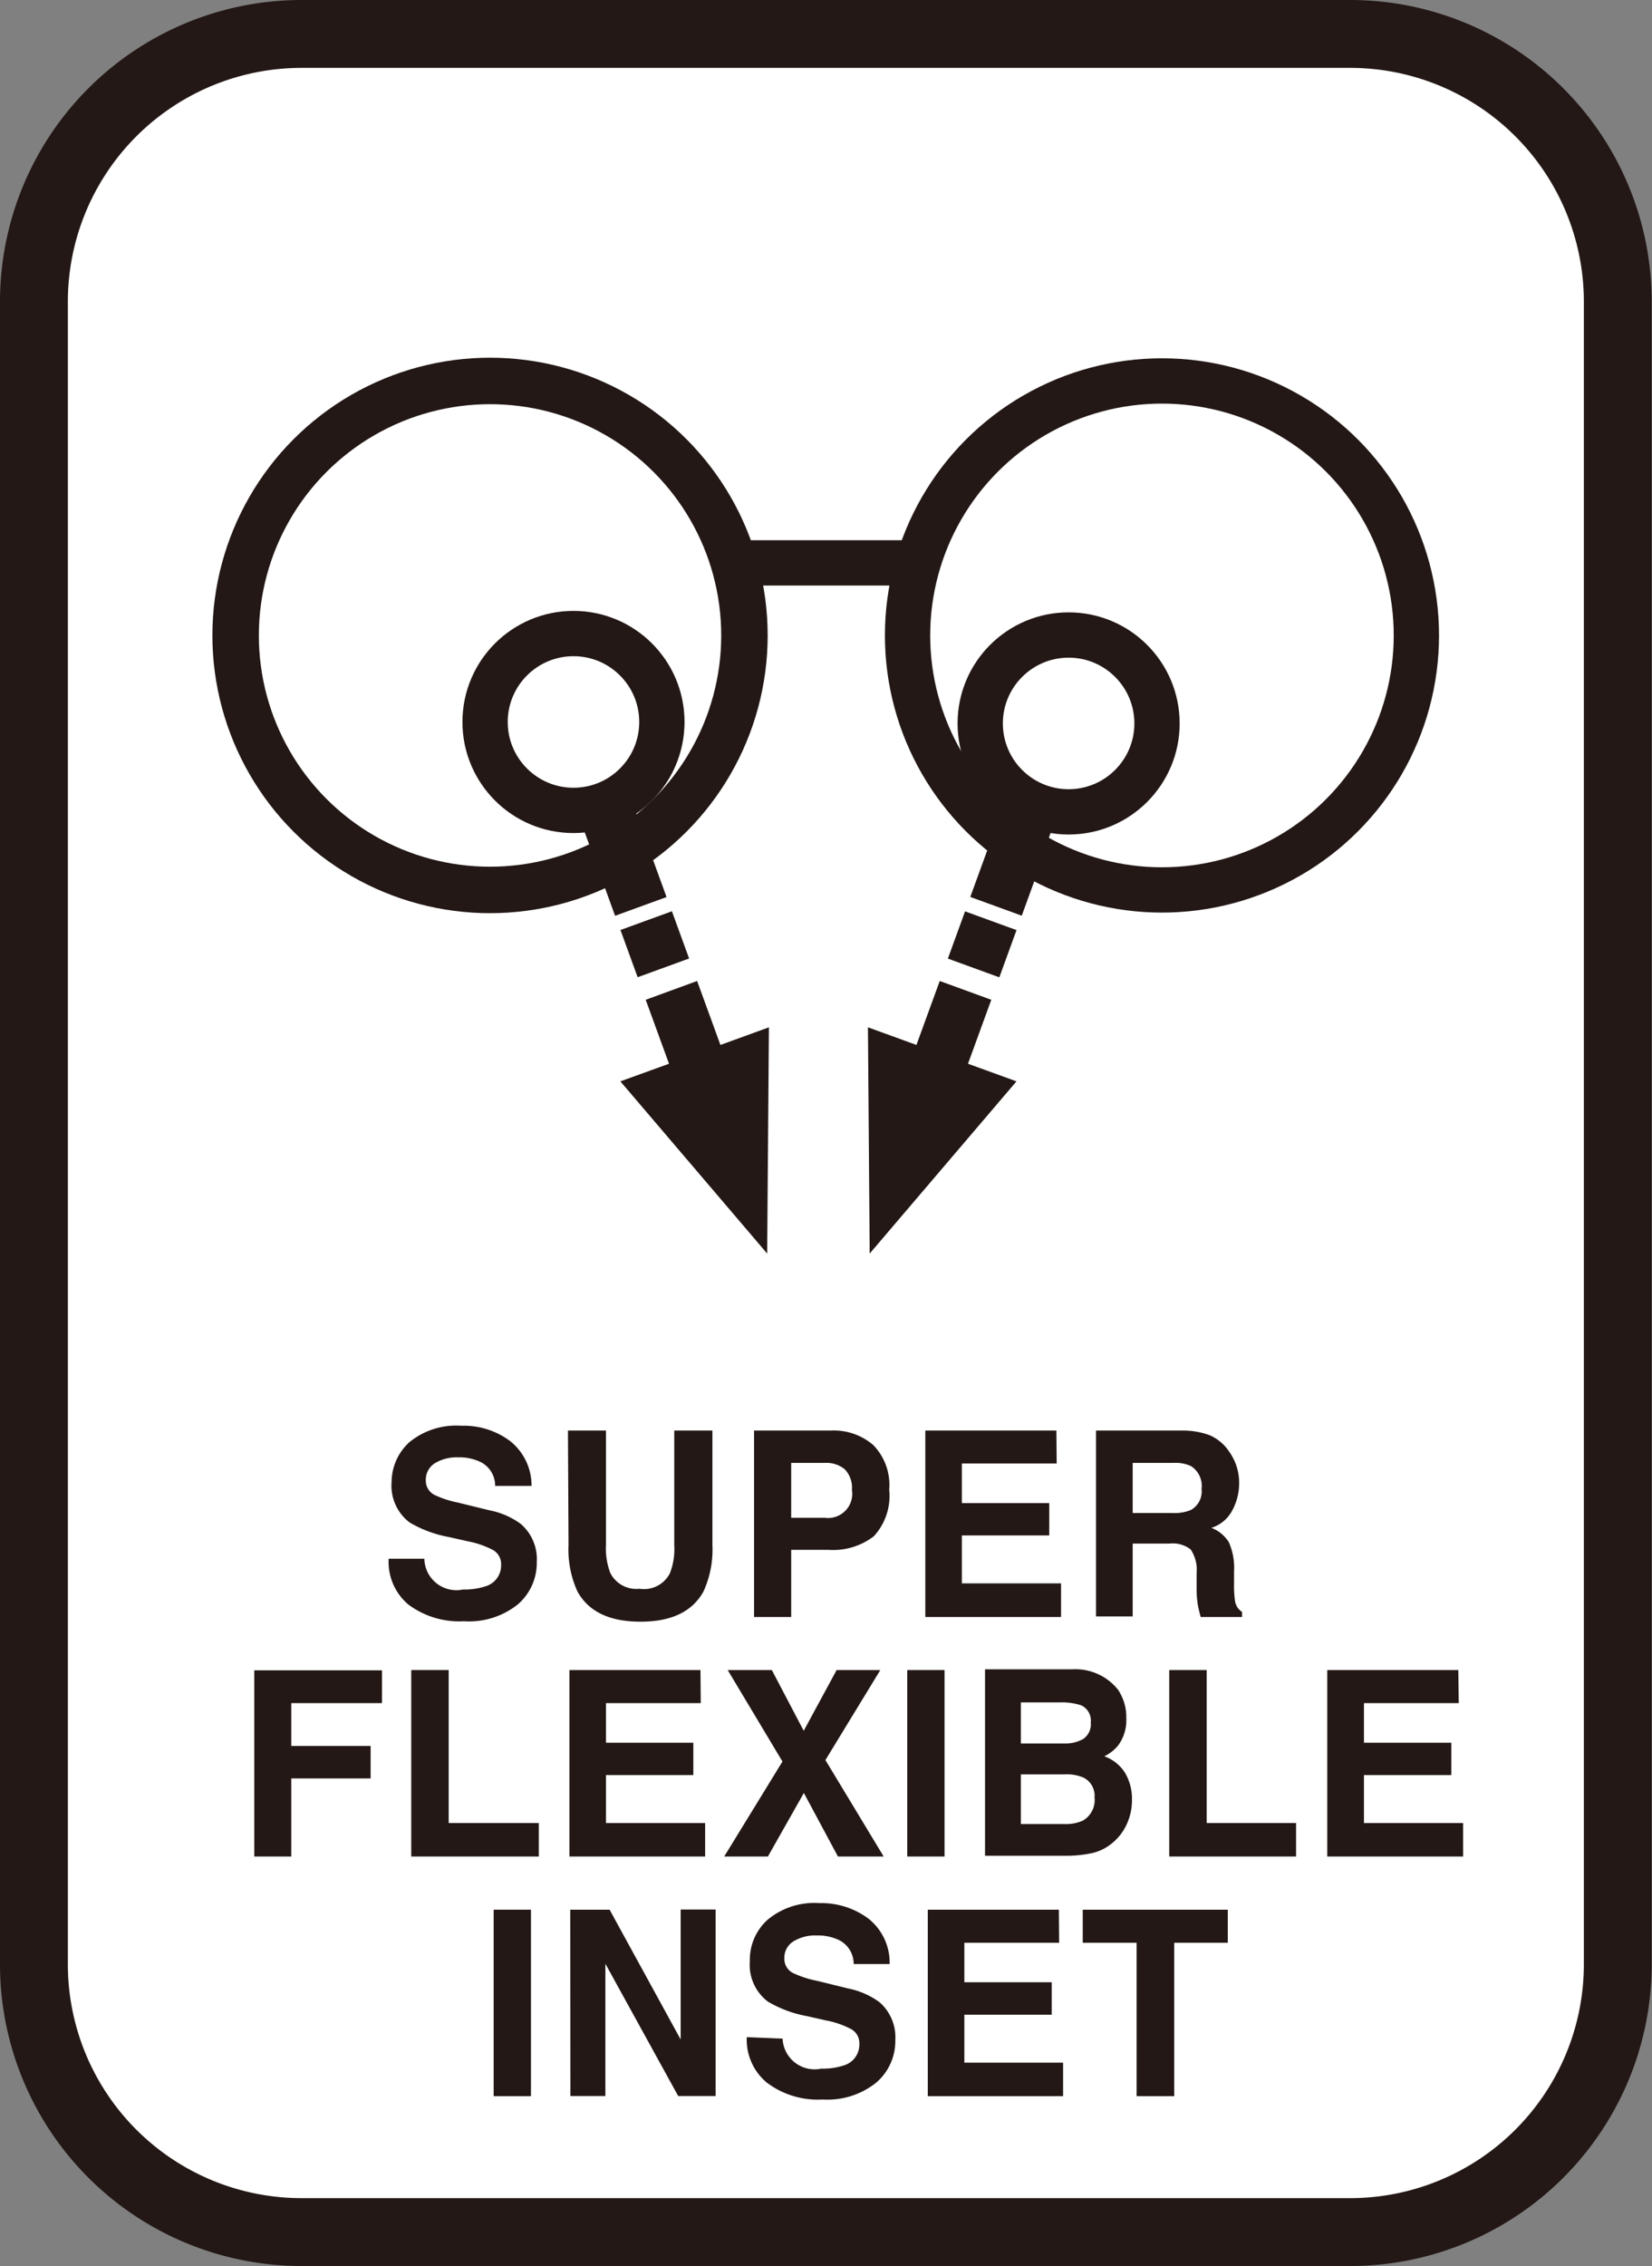 <svg xmlns="http://www.w3.org/2000/svg" viewBox="0 0 113.44 155.55"><rect x="0" y="0" width="113.44" height="155.55" fill="#808080" stroke="none"/><defs><style>.cls-1{fill:#fff;stroke-miterlimit:10;stroke-width:4.66px;}.cls-1,.cls-3,.cls-4{stroke:#231815;}.cls-2{fill:#231815;}.cls-3,.cls-4{fill:none;stroke-linecap:round;stroke-linejoin:round;}.cls-3{stroke-width:3.19px;}.cls-4{stroke-width:3.11px;}</style></defs><g id="レイヤー_2" data-name="レイヤー 2"><g id="レイヤー_1-2" data-name="レイヤー 1"><path class="cls-1" d="M92.73,2.33h-72A18.38,18.38,0,0,0,2.33,20.71V134.84a18.38,18.38,0,0,0,18.38,18.38h72a18.38,18.38,0,0,0,18.38-18.38V20.71A18.38,18.38,0,0,0,92.73,2.33Z"/><path class="cls-2" d="M29.14,107a2.2,2.2,0,0,0,2.66,2.11,4.53,4.53,0,0,0,1.51-.21,1.49,1.49,0,0,0,1.1-1.49,1.1,1.1,0,0,0-.54-1,6.07,6.07,0,0,0-1.71-.6l-1.33-.3a8.16,8.16,0,0,1-2.7-1,3.16,3.16,0,0,1-1.24-2.77A3.72,3.72,0,0,1,28.11,99a5.08,5.08,0,0,1,3.57-1.13A5.32,5.32,0,0,1,35,98.9,3.89,3.89,0,0,1,36.5,102H34a1.81,1.81,0,0,0-1-1.64,3.33,3.33,0,0,0-1.53-.32,2.86,2.86,0,0,0-1.62.41,1.33,1.33,0,0,0-.61,1.17,1.09,1.09,0,0,0,.6,1,7,7,0,0,0,1.63.53l2.16.53a5.3,5.3,0,0,1,2.13.93,3.19,3.19,0,0,1,1.1,2.61,3.76,3.76,0,0,1-1.31,2.92,5.36,5.36,0,0,1-3.68,1.15,5.86,5.86,0,0,1-3.82-1.14A3.82,3.82,0,0,1,26.69,107Z"/><path class="cls-2" d="M39,98.2h2.61v7.86a4.72,4.72,0,0,0,.3,1.92,2,2,0,0,0,2,1.08A2,2,0,0,0,46,108a4.55,4.55,0,0,0,.3-1.92V98.2h2.62v7.86a6.91,6.91,0,0,1-.61,3.18q-1.14,2.08-4.33,2.08c-2.12,0-3.57-.69-4.33-2.08a6.91,6.91,0,0,1-.61-3.18Z"/><path class="cls-2" d="M60,105.46a4.6,4.6,0,0,1-3.09.93H54.33V111H51.78V98.2h5.28a4.14,4.14,0,0,1,2.91,1,3.92,3.92,0,0,1,1.09,3.06A4.09,4.09,0,0,1,60,105.46Zm-2-4.61a2,2,0,0,0-1.37-.43H54.33v3.77h2.32a1.66,1.66,0,0,0,1.85-1.92A1.82,1.82,0,0,0,58,100.85Z"/><path class="cls-2" d="M72.56,100.46H66.05v2.72h6v2.22h-6v3.29h6.81V111H63.54V98.2h9Z"/><path class="cls-2" d="M83.09,98.53a3.11,3.11,0,0,1,1.15.89,4.15,4.15,0,0,1,.62,1.08,3.74,3.74,0,0,1,.23,1.35,3.92,3.92,0,0,1-.45,1.79,2.45,2.45,0,0,1-1.46,1.24,2.38,2.38,0,0,1,1.21,1,4.36,4.36,0,0,1,.35,2v.85a7.1,7.1,0,0,0,.07,1.19,1.07,1.07,0,0,0,.48.73V111H82.45c-.08-.28-.13-.51-.17-.68a6.72,6.72,0,0,1-.11-1.1V108a2.52,2.52,0,0,0-.41-1.64,2,2,0,0,0-1.46-.4H77.78v5H75.26V98.2h5.89A5.31,5.31,0,0,1,83.09,98.53Zm-5.31,1.89v3.44h2.76a2.85,2.85,0,0,0,1.24-.21,1.46,1.46,0,0,0,.73-1.44,1.62,1.62,0,0,0-.71-1.56,2.45,2.45,0,0,0-1.19-.23Z"/><path class="cls-2" d="M17.46,114.66h8.77v2.25H20v2.94h5.45v2.23H20v5.36H17.46Z"/><path class="cls-2" d="M28.24,114.64h2.57v10.5H37v2.3H28.24Z"/><path class="cls-2" d="M48.12,116.91H41.61v2.72h6v2.22h-6v3.29h6.81v2.3H39.1v-12.8h9Z"/><path class="cls-2" d="M52.73,127.44h-3l4-6.52-3.76-6.28H53l2.19,4.17,2.26-4.17h3l-3.77,6.18,4,6.62H57.54l-2.34-4.36Z"/><path class="cls-2" d="M64.86,127.44H62.3v-12.8h2.56Z"/><path class="cls-2" d="M76.78,116a3.37,3.37,0,0,1,.56,1.95,2.91,2.91,0,0,1-.57,1.88,2.82,2.82,0,0,1-.94.73,2.79,2.79,0,0,1,1.42,1.13,3.5,3.5,0,0,1,.48,1.88,3.91,3.91,0,0,1-.54,2,3.54,3.54,0,0,1-.88,1,3.25,3.25,0,0,1-1.39.65,8.53,8.53,0,0,1-1.73.17H67.64v-12.8h6A3.73,3.73,0,0,1,76.78,116Zm-6.68.86v2.82h3a2.43,2.43,0,0,0,1.3-.32,1.22,1.22,0,0,0,.5-1.12,1.15,1.15,0,0,0-.66-1.18,4.32,4.32,0,0,0-1.46-.2Zm0,4.94v3.41h3a2.81,2.81,0,0,0,1.25-.23,1.63,1.63,0,0,0,.81-1.6,1.38,1.38,0,0,0-.79-1.37,2.9,2.9,0,0,0-1.23-.21Z"/><path class="cls-2" d="M80.29,114.64h2.57v10.5H89v2.3H80.29Z"/><path class="cls-2" d="M100.17,116.91H93.66v2.72h6v2.22h-6v3.29h6.81v2.3H91.14v-12.8h9Z"/><path class="cls-2" d="M36.46,143.89H33.9v-12.8h2.56Z"/><path class="cls-2" d="M39.16,131.09h2.7L46.74,140v-8.92h2.4v12.8H46.57l-5-9.08v9.08h-2.4Z"/><path class="cls-2" d="M53.74,139.94A2.2,2.2,0,0,0,56.4,142a4.53,4.53,0,0,0,1.51-.21,1.49,1.49,0,0,0,1.1-1.49,1.1,1.1,0,0,0-.54-1,6.07,6.07,0,0,0-1.71-.6l-1.33-.3a8.16,8.16,0,0,1-2.7-1,3.16,3.16,0,0,1-1.24-2.77,3.7,3.7,0,0,1,1.22-2.85,5,5,0,0,1,3.57-1.14,5.38,5.38,0,0,1,3.36,1.07,3.85,3.85,0,0,1,1.45,3.11H58.62a1.82,1.82,0,0,0-1-1.64,3.33,3.33,0,0,0-1.53-.32,2.83,2.83,0,0,0-1.63.42,1.32,1.32,0,0,0-.6,1.16,1.09,1.09,0,0,0,.6,1,7,7,0,0,0,1.63.53l2.16.53a5.45,5.45,0,0,1,2.13.93,3.19,3.19,0,0,1,1.1,2.61,3.76,3.76,0,0,1-1.31,2.92,5.36,5.36,0,0,1-3.68,1.16,5.81,5.81,0,0,1-3.82-1.15,3.82,3.82,0,0,1-1.39-3.13Z"/><path class="cls-2" d="M72.73,133.36H66.22v2.71h6v2.23h-6v3.29H73v2.3H63.71v-12.8h9Z"/><path class="cls-2" d="M84.31,131.09v2.27H80.63v10.53H78.05V133.36h-3.7v-2.27Z"/><circle class="cls-3" cx="33.65" cy="43.62" r="17.47"/><circle class="cls-4" cx="79.79" cy="43.62" r="17.47"/><line class="cls-4" x1="51.12" y1="38.64" x2="62.32" y2="38.64"/><circle class="cls-4" cx="39.38" cy="49.56" r="6.07"/><circle class="cls-4" cx="73.38" cy="49.66" r="6.07"/><polygon class="cls-2" points="59.6 70.52 59.72 86.05 69.8 74.23 66.47 73.02 68.07 68.63 64.53 67.34 62.93 71.73 59.6 70.52"/><rect class="cls-2" x="65.57" y="63.09" width="3.76" height="3.45" transform="translate(108.66 148.8) rotate(-160)"/><rect class="cls-2" x="67.11" y="58.87" width="3.76" height="3.45" transform="translate(113.09 141.13) rotate(-160)"/><rect class="cls-2" x="68.64" y="54.65" width="3.76" height="3.45" transform="matrix(-0.94, -0.34, 0.34, -0.94, 117.51, 133.47)"/><polygon class="cls-2" points="42.6 74.23 52.68 86.05 52.8 70.52 49.47 71.73 47.87 67.34 44.34 68.63 45.94 73.02 42.6 74.23"/><rect class="cls-2" x="43.07" y="63.09" width="3.76" height="3.45" transform="translate(109.37 110.35) rotate(160)"/><rect class="cls-2" x="41.54" y="58.87" width="3.76" height="3.45" transform="translate(104.94 102.69) rotate(160)"/><rect class="cls-2" x="40" y="54.65" width="3.76" height="3.45" transform="translate(100.51 95.02) rotate(160)"/></g></g></svg>